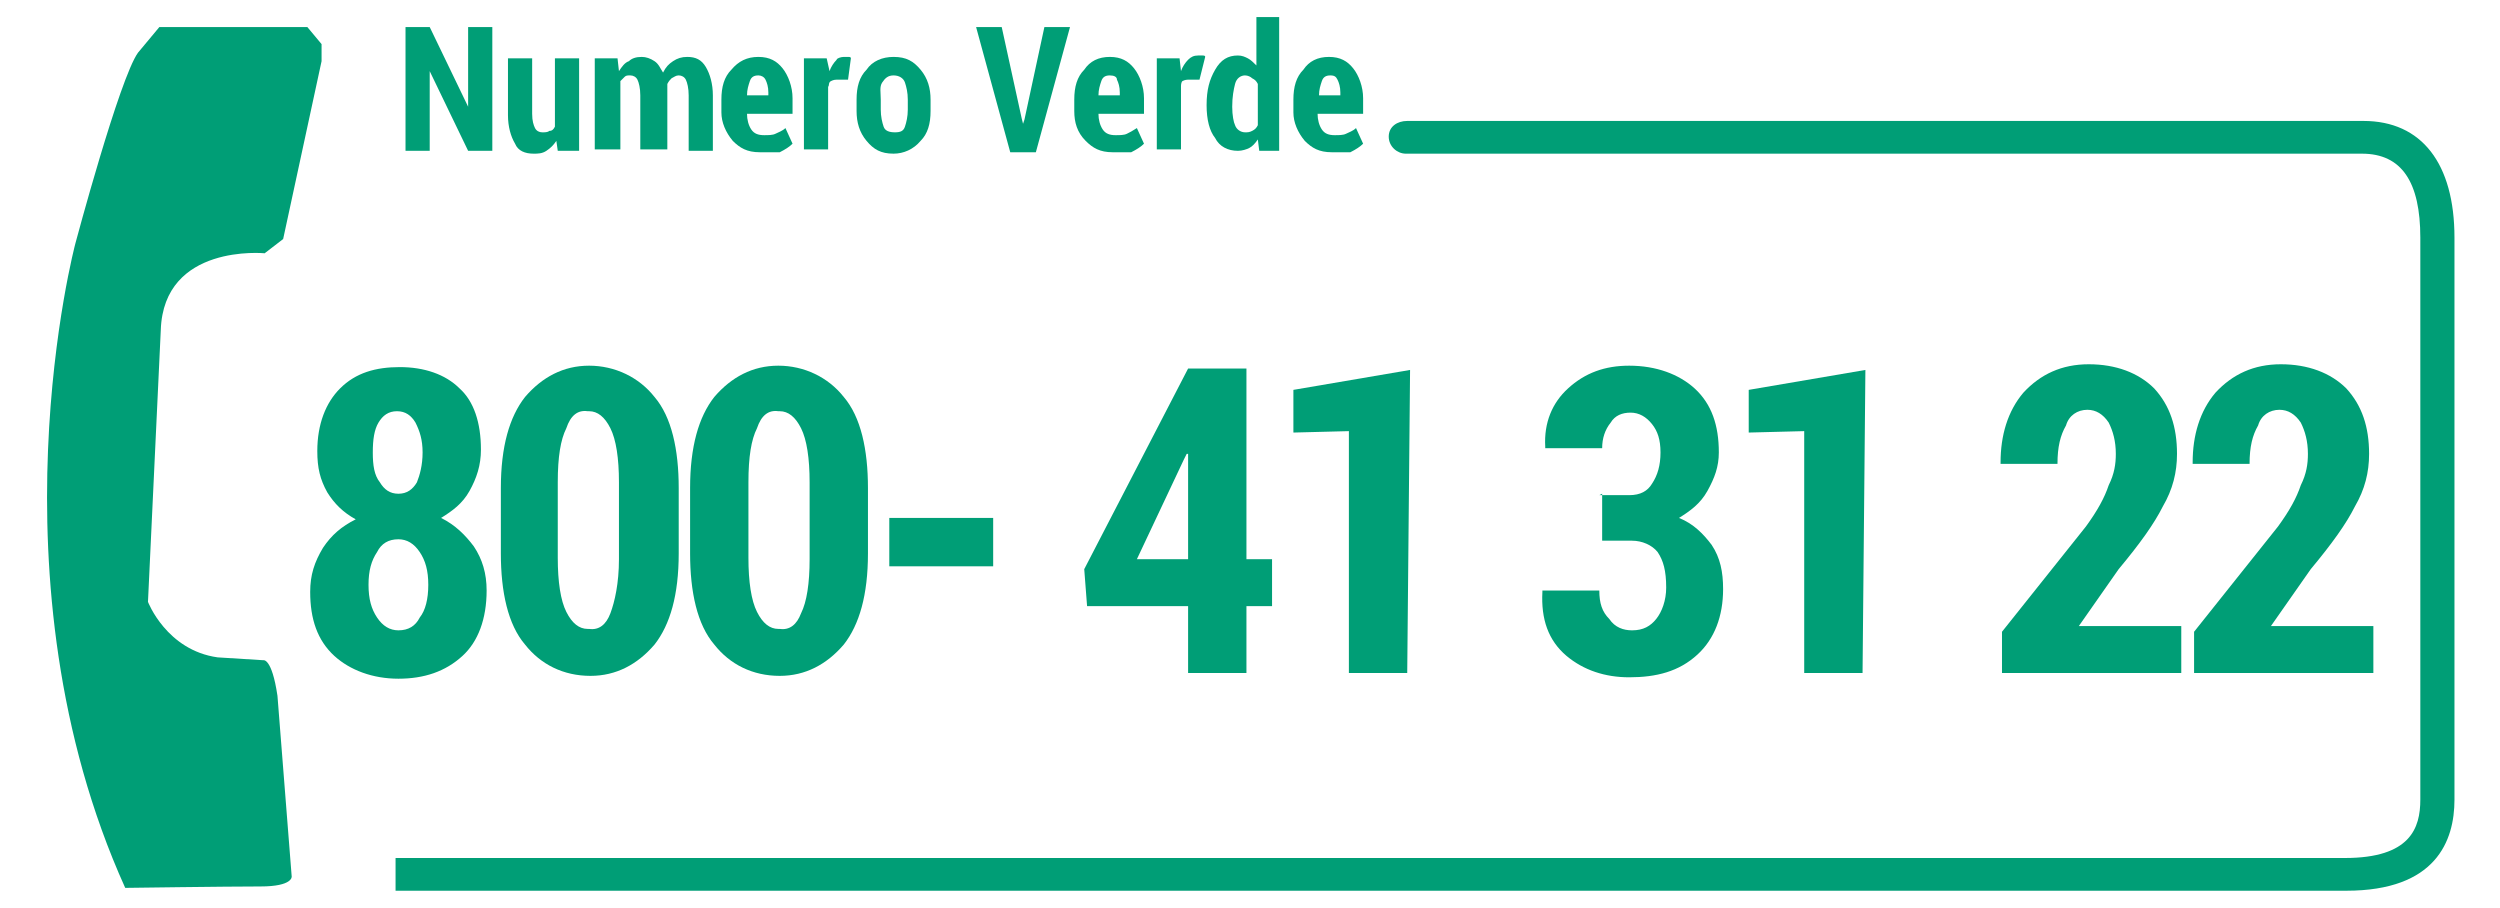 <?xml version="1.0" encoding="utf-8"?>
<!-- Generator: Adobe Illustrator 21.1.0, SVG Export Plug-In . SVG Version: 6.00 Build 0)  -->
<svg version="1.1" id="Layer_1" xmlns="http://www.w3.org/2000/svg" xmlns:xlink="http://www.w3.org/1999/xlink" x="0px" y="0px"
	 viewBox="0 0 175.7 63.8" style="enable-background:new 0 0 175.7 63.8;" xml:space="preserve">
<style type="text/css">
	.st0{fill:#009E76;}
</style>
<g>
	<path class="st0" d="M8.8,62.4c0,0,7.1-0.1,9.5-0.1c2.3,0,2.2-0.7,2.2-0.7l-1-12.7c-0.4-2.7-1-2.5-1-2.5l-3.2-0.2
		c-3.6-0.5-4.9-3.9-4.9-3.9l0.9-19.1c0.2-6.1,7.3-5.4,7.3-5.4l1.3-1l2.7-12.5V3.1l-1-1.2l-10.4,0L9.7,3.7C8.4,5.5,5.3,17.1,5.3,17.1
		S-1,40.7,8.8,62.4L8.8,62.4z"/>
	<path class="st0" d="M27.8,62.6h137.1c6.3,0,7.6-3.5,7.6-6.4V16.7c0-5.2-2.3-8.2-6.4-8.2H98.9c-0.7,0-1.3,0.4-1.3,1.1
		c0,0.7,0.6,1.2,1.2,1.2H166c2.8,0,4.1,2,4.1,5.9v39.5c0,2-0.7,4.1-5.3,4.1h-137L27.8,62.6L27.8,62.6z"/>
	<g>
		<path class="st0" d="M34.6,10.6h-1.7L30.2,5l0,0v5.6h-1.7V1.9h1.7l2.7,5.6l0,0V1.9h1.7L34.6,10.6L34.6,10.6z"/>
		<path class="st0" d="M39.1,9.9c-0.2,0.3-0.4,0.5-0.7,0.7s-0.6,0.2-0.9,0.2c-0.6,0-1.1-0.2-1.3-0.7c-0.3-0.5-0.5-1.2-0.5-2v-4h1.7
			V8c0,0.5,0.1,0.8,0.2,1c0.1,0.2,0.3,0.3,0.5,0.3s0.4,0,0.5-0.1c0.2,0,0.3-0.1,0.4-0.3V4.1h1.7v6.5h-1.5L39.1,9.9z"/>
		<path class="st0" d="M43.4,4.1L43.5,5c0.2-0.3,0.4-0.6,0.7-0.7C44.4,4.1,44.7,4,45.1,4c0.3,0,0.6,0.1,0.9,0.3
			c0.3,0.2,0.4,0.5,0.6,0.8c0.2-0.4,0.4-0.6,0.7-0.8s0.6-0.3,1-0.3c0.6,0,1,0.2,1.3,0.7s0.5,1.2,0.5,2v3.9h-1.7V6.7
			c0-0.5-0.1-0.9-0.2-1.1c-0.1-0.2-0.3-0.3-0.5-0.3s-0.3,0.1-0.5,0.2c-0.1,0.1-0.2,0.2-0.3,0.4c0,0.1,0,0.2,0,0.2c0,0.1,0,0.2,0,0.2
			v4.2H45V6.7c0-0.5-0.1-0.9-0.2-1.1c-0.1-0.2-0.3-0.3-0.5-0.3s-0.3,0-0.4,0.1c-0.1,0.1-0.2,0.2-0.3,0.3v4.8h-1.8V4.1H43.4z"/>
		<path class="st0" d="M53.4,10.7c-0.9,0-1.4-0.3-1.9-0.8c-0.5-0.6-0.8-1.3-0.8-2V7c0-0.9,0.2-1.6,0.7-2.1C51.9,4.3,52.5,4,53.3,4
			s1.3,0.3,1.7,0.8s0.7,1.3,0.7,2.1V8h-3.2l0,0c0,0.4,0.1,0.8,0.3,1.1s0.5,0.4,0.9,0.4c0.3,0,0.6,0,0.8-0.1S55,9.2,55.2,9l0.5,1.1
			c-0.2,0.2-0.5,0.4-0.9,0.6C54.3,10.7,53.9,10.7,53.4,10.7z M53.3,5.3c-0.3,0-0.5,0.1-0.6,0.4s-0.2,0.6-0.2,1H54V6.5
			c0-0.4-0.1-0.7-0.2-0.9C53.7,5.4,53.5,5.3,53.3,5.3z"/>
		<path class="st0" d="M59.6,5.6h-0.7c-0.2,0-0.3,0-0.5,0.1S58.3,6,58.2,6.1v4.4h-1.7V4.1h1.6L58.3,5l0,0c0.1-0.3,0.3-0.6,0.5-0.8
			c0-0.1,0.3-0.2,0.5-0.2c0.1,0,0.2,0,0.3,0s0.2,0,0.2,0.1L59.6,5.6z"/>
		<path class="st0" d="M60.2,7c0-0.9,0.2-1.6,0.7-2.1C61.3,4.3,62,4,62.8,4c0.9,0,1.4,0.3,1.9,0.9s0.7,1.3,0.7,2.1v0.8
			c0,0.9-0.2,1.6-0.7,2.1c-0.5,0.6-1.2,0.9-1.9,0.9c-0.9,0-1.4-0.3-1.9-0.9c-0.5-0.6-0.7-1.3-0.7-2.1C60.2,7.8,60.2,7,60.2,7z
			 M61.9,7.7c0,0.5,0.1,0.9,0.2,1.2c0.1,0.3,0.4,0.4,0.8,0.4c0.4,0,0.6-0.1,0.7-0.4c0.1-0.3,0.2-0.7,0.2-1.2V7
			c0-0.5-0.1-0.9-0.2-1.2c-0.1-0.3-0.4-0.5-0.8-0.5c-0.4,0-0.6,0.2-0.8,0.5S61.9,6.5,61.9,7C61.9,7,61.9,7.7,61.9,7.7z"/>
		<path class="st0" d="M71.8,8.3l0.1,0.4l0,0L72,8.4l1.4-6.5h1.8l-2.4,8.8H71l-2.4-8.8h1.8L71.8,8.3z"/>
		<path class="st0" d="M78.2,10.7c-0.9,0-1.4-0.3-1.9-0.8c-0.6-0.6-0.8-1.3-0.8-2.1V7c0-0.9,0.2-1.6,0.7-2.1C76.6,4.3,77.2,4,78,4
			s1.3,0.3,1.7,0.8s0.7,1.3,0.7,2.1V8h-3.2l0,0c0,0.4,0.1,0.8,0.3,1.1c0.2,0.3,0.5,0.4,0.9,0.4c0.3,0,0.6,0,0.8-0.1
			c0.2-0.1,0.4-0.2,0.7-0.4l0.5,1.1c-0.2,0.2-0.5,0.4-0.9,0.6C79,10.7,78.6,10.7,78.2,10.7z M78,5.3c-0.3,0-0.5,0.1-0.6,0.4
			s-0.2,0.6-0.2,1h1.5V6.5c0-0.4-0.1-0.7-0.2-0.9C78.5,5.4,78.3,5.3,78,5.3z"/>
		<path class="st0" d="M84.3,5.6h-0.7c-0.2,0-0.3,0-0.5,0.1C83,5.8,83,6,83,6.1v4.4h-1.7V4.1h1.6L83,5l0,0c0.1-0.3,0.3-0.6,0.5-0.8
			c0.2-0.2,0.4-0.3,0.7-0.3c0.1,0,0.2,0,0.3,0c0.1,0,0.2,0,0.2,0.1L84.3,5.6z"/>
		<path class="st0" d="M84.8,7.4c0-1.1,0.2-1.8,0.6-2.5s0.9-1,1.6-1c0.3,0,0.5,0.1,0.7,0.2s0.4,0.3,0.6,0.5V1.2h1.6v9.4h-1.4
			l-0.1-0.8c-0.2,0.3-0.4,0.5-0.6,0.6s-0.5,0.2-0.8,0.2c-0.7,0-1.3-0.3-1.6-0.9C85,9.2,84.8,8.4,84.8,7.4
			C84.8,7.5,84.8,7.4,84.8,7.4z M86.6,7.5c0,0.6,0.1,1.1,0.2,1.3c0.1,0.3,0.4,0.5,0.7,0.5c0.2,0,0.3,0,0.5-0.1s0.3-0.2,0.4-0.4V5.9
			c-0.1-0.2-0.2-0.3-0.4-0.4c-0.1-0.1-0.3-0.2-0.5-0.2c-0.3,0-0.6,0.2-0.7,0.6S86.6,6.8,86.6,7.5L86.6,7.5z"/>
		<path class="st0" d="M93.6,10.7c-0.9,0-1.4-0.3-1.9-0.8c-0.5-0.6-0.8-1.3-0.8-2V7c0-0.9,0.2-1.6,0.7-2.1C92,4.3,92.6,4,93.4,4
			s1.3,0.3,1.7,0.8c0.4,0.5,0.7,1.3,0.7,2.1V8h-3.2l0,0c0,0.4,0.1,0.8,0.3,1.1c0.2,0.3,0.5,0.4,0.9,0.4c0.3,0,0.6,0,0.8-0.1
			c0.2-0.1,0.5-0.2,0.7-0.4l0.5,1.1c-0.2,0.2-0.5,0.4-0.9,0.6C94.4,10.7,94.1,10.7,93.6,10.7z M93.5,5.3c-0.3,0-0.5,0.1-0.6,0.4
			s-0.2,0.6-0.2,1h1.5V6.5c0-0.4-0.1-0.7-0.2-0.9C93.9,5.4,93.8,5.3,93.5,5.3z"/>
	</g>
	<g>
		<path class="st0" d="M33.8,31.6c0,1.1-0.3,2-0.8,2.9s-1.2,1.4-2,1.9c1,0.5,1.7,1.2,2.3,2c0.6,0.9,0.9,1.9,0.9,3.1
			c0,2-0.6,3.6-1.7,4.6c-1.2,1.1-2.7,1.6-4.5,1.6s-3.4-0.6-4.5-1.6c-1.2-1.1-1.7-2.6-1.7-4.5c0-1.2,0.3-2.1,0.9-3.1
			c0.6-0.9,1.3-1.5,2.3-2c-0.9-0.5-1.5-1.1-2-1.9c-0.5-0.9-0.7-1.7-0.7-2.9c0-1.9,0.6-3.4,1.6-4.4c1.1-1.1,2.5-1.5,4.2-1.5
			s3.2,0.5,4.2,1.5C33.3,28.2,33.8,29.7,33.8,31.6z M30.1,41.1c0-1-0.2-1.7-0.6-2.3s-0.9-0.9-1.5-0.9c-0.7,0-1.2,0.3-1.5,0.9
			c-0.4,0.6-0.6,1.3-0.6,2.3s0.2,1.7,0.6,2.3s0.9,0.9,1.5,0.9c0.7,0,1.2-0.3,1.5-0.9C29.9,42.9,30.1,42.1,30.1,41.1z M29.7,31.8
			c0-0.9-0.2-1.5-0.5-2.1c-0.3-0.5-0.7-0.8-1.3-0.8s-1,0.3-1.3,0.8s-0.4,1.2-0.4,2.1c0,0.9,0.1,1.6,0.5,2.1c0.3,0.5,0.7,0.8,1.3,0.8
			s1-0.3,1.3-0.8C29.5,33.4,29.7,32.7,29.7,31.8z"/>
		<path class="st0" d="M47.7,38.9c0,2.9-0.6,5-1.7,6.4c-1.2,1.4-2.7,2.2-4.5,2.2c-1.9,0-3.5-0.8-4.6-2.2c-1.2-1.4-1.7-3.7-1.7-6.4
			v-4.6c0-2.9,0.6-5,1.7-6.4c1.2-1.4,2.7-2.2,4.5-2.2s3.5,0.8,4.6,2.2c1.2,1.4,1.7,3.7,1.7,6.4V38.9z M43.5,33.9
			c0-1.7-0.2-3-0.6-3.8c-0.4-0.8-0.9-1.2-1.5-1.2h-0.1c-0.7-0.1-1.2,0.3-1.5,1.2c-0.4,0.8-0.6,2-0.6,3.8v5.3c0,1.7,0.2,3,0.6,3.8
			c0.4,0.8,0.9,1.2,1.5,1.2h0.1c0.7,0.1,1.2-0.3,1.5-1.1s0.6-2.1,0.6-3.8V33.9z"/>
		<path class="st0" d="M61,38.9c0,2.9-0.6,5-1.7,6.4c-1.2,1.4-2.7,2.2-4.5,2.2c-1.9,0-3.5-0.8-4.6-2.2c-1.2-1.4-1.7-3.7-1.7-6.4
			v-4.6c0-2.9,0.6-5,1.7-6.4c1.2-1.4,2.7-2.2,4.5-2.2s3.5,0.8,4.6,2.2c1.2,1.4,1.7,3.7,1.7,6.4V38.9z M56.9,33.9
			c0-1.7-0.2-3-0.6-3.8c-0.4-0.8-0.9-1.2-1.5-1.2h-0.1c-0.7-0.1-1.2,0.3-1.5,1.2c-0.4,0.8-0.6,2-0.6,3.8v5.3c0,1.7,0.2,3,0.6,3.8
			c0.4,0.8,0.9,1.2,1.5,1.2h0.1c0.7,0.1,1.2-0.3,1.5-1.1c0.4-0.8,0.6-2.1,0.6-3.8V33.9z"/>
		<path class="st0" d="M69.8,39.8h-7.3v-3.4h7.3V39.8z"/>
		<path class="st0" d="M87.6,39.3h1.8v3.3h-1.8v4.7h-4.1v-4.7h-7.1L76.2,40l7.3-14.1h4.1V39.3z M79.9,39.3h3.6v-7.4h-0.1l-0.2,0.4
			L79.9,39.3z"/>
		<path class="st0" d="M98.9,47.3h-4.1v-17l-3.9,0.1v-3l8.2-1.4L98.9,47.3L98.9,47.3z"/>
		<path class="st0" d="M112.4,34.8h2.1c0.8,0,1.3-0.3,1.6-0.8c0.4-0.6,0.6-1.3,0.6-2.2c0-0.9-0.2-1.5-0.6-2s-0.9-0.8-1.5-0.8
			s-1.1,0.2-1.4,0.7c-0.4,0.5-0.6,1.1-0.6,1.8h-4v-0.1c-0.1-1.7,0.5-3.1,1.6-4.1c1.2-1.1,2.6-1.6,4.3-1.6c1.9,0,3.5,0.6,4.6,1.6
			c1.2,1.1,1.7,2.6,1.7,4.5c0,1-0.3,1.8-0.8,2.7s-1.2,1.4-2,1.9c1,0.4,1.7,1.1,2.3,1.9c0.6,0.9,0.8,1.9,0.8,3.1
			c0,1.9-0.6,3.5-1.8,4.6c-1.3,1.2-2.9,1.6-4.8,1.6c-1.7,0-3.2-0.5-4.4-1.5c-1.3-1.1-1.8-2.6-1.7-4.5v-0.1h4c0,0.9,0.2,1.5,0.7,2
			c0.4,0.6,1,0.8,1.6,0.8c0.8,0,1.3-0.3,1.7-0.8c0.4-0.5,0.7-1.3,0.7-2.2c0-1.2-0.2-1.9-0.6-2.5c-0.4-0.5-1.1-0.8-1.8-0.8h-2.1v-3.3
			L112.4,34.8L112.4,34.8z"/>
		<path class="st0" d="M130.9,47.3h-4.1v-17l-3.9,0.1v-3l8.2-1.4L130.9,47.3L130.9,47.3z"/>
		<path class="st0" d="M153.3,47.3h-12.6v-2.9l5.9-7.4c0.8-1.1,1.3-2,1.6-2.9c0.4-0.8,0.5-1.5,0.5-2.2c0-0.9-0.2-1.6-0.5-2.2
			c-0.4-0.6-0.9-0.9-1.5-0.9c-0.7,0-1.3,0.4-1.5,1.1c-0.4,0.7-0.6,1.5-0.6,2.7h-4v-0.1c0-1.9,0.5-3.6,1.6-4.9c1.2-1.3,2.7-2,4.6-2
			c1.9,0,3.5,0.6,4.6,1.7c1.1,1.2,1.6,2.7,1.6,4.6c0,1.3-0.3,2.5-1,3.7c-0.6,1.2-1.6,2.6-3.1,4.4l-2.8,4h7.2V47.3L153.3,47.3z"/>
		<path class="st0" d="M166.8,47.3h-12.6v-2.9l5.9-7.4c0.8-1.1,1.3-2,1.6-2.9c0.4-0.8,0.5-1.5,0.5-2.2c0-0.9-0.2-1.6-0.5-2.2
			c-0.4-0.6-0.9-0.9-1.5-0.9c-0.7,0-1.3,0.4-1.5,1.1c-0.4,0.7-0.6,1.5-0.6,2.7h-4v-0.1c0-1.9,0.5-3.6,1.6-4.9c1.2-1.3,2.7-2,4.6-2
			s3.5,0.6,4.6,1.7c1.1,1.2,1.6,2.7,1.6,4.6c0,1.3-0.3,2.5-1,3.7c-0.6,1.2-1.6,2.6-3.1,4.4l-2.8,4h7.2V47.3L166.8,47.3z"/>
	</g>
</g>
</svg>
